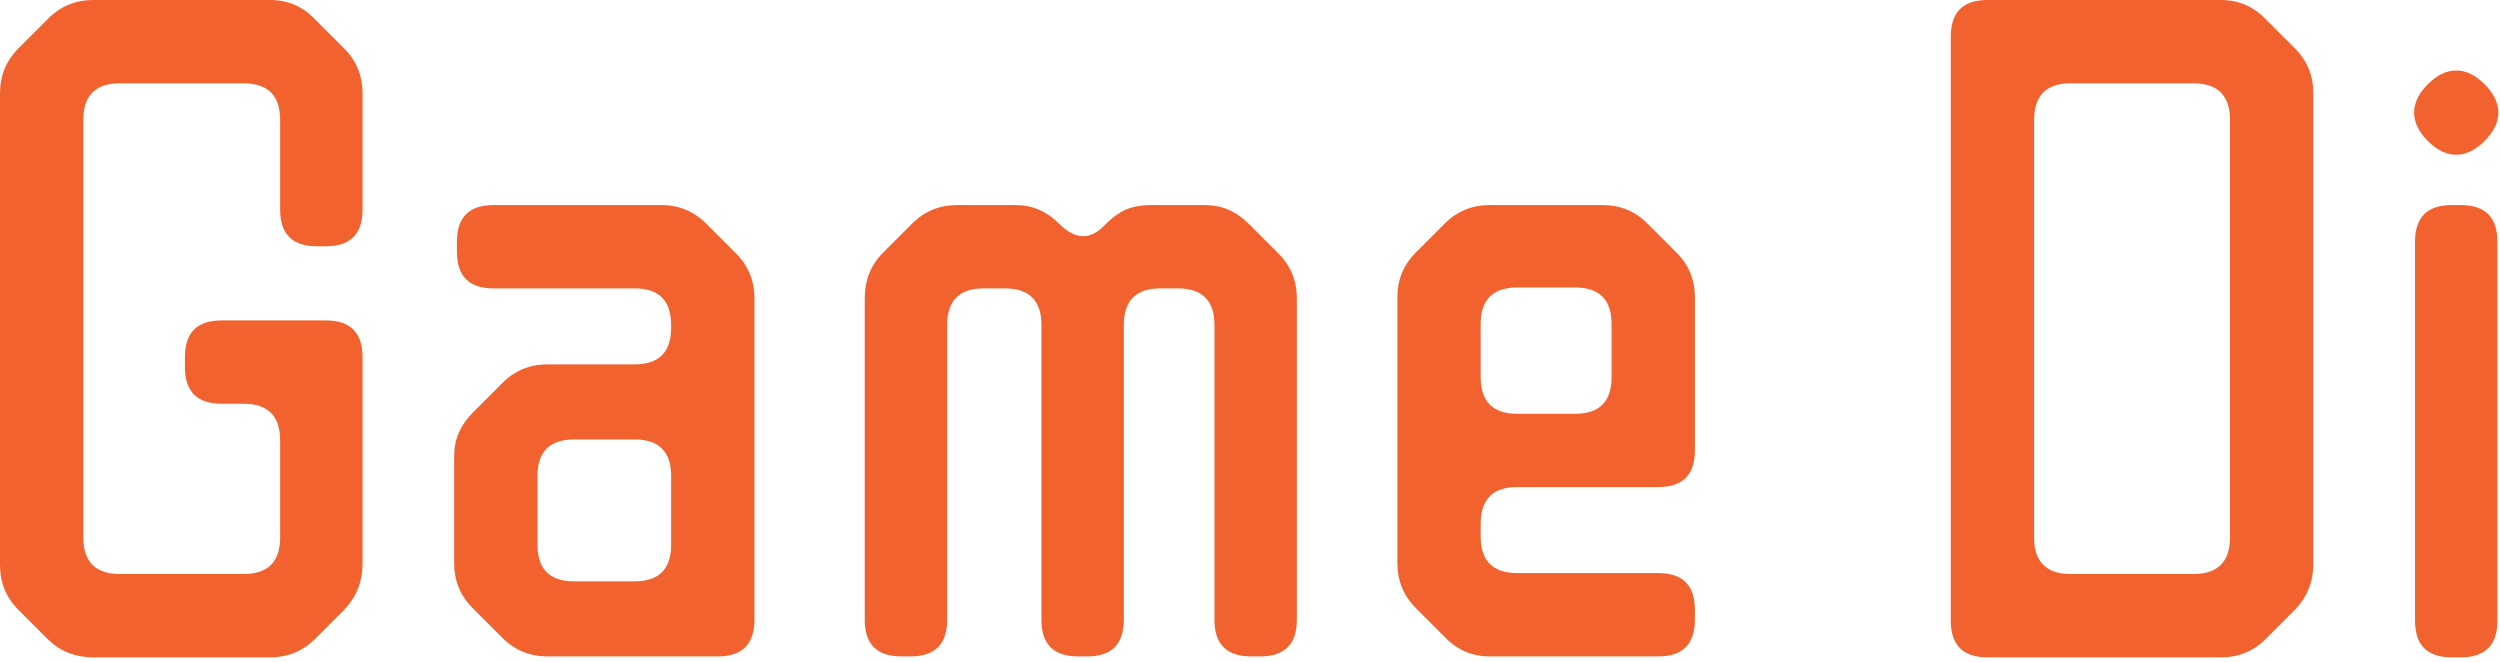 <svg width="355" height="94" viewBox="0 0 355 94" fill="none" xmlns="http://www.w3.org/2000/svg">
<path d="M44.98 34.97C41.513 34.97 39.78 33.237 39.78 29.77V17.03C39.78 13.563 38.047 11.83 34.58 11.83H17.03C13.563 11.83 11.83 13.563 11.83 17.03V76.31C11.83 79.777 13.563 81.51 17.03 81.51H34.58C38.047 81.51 39.78 79.777 39.78 76.31V62.53C39.78 59.063 38.047 57.33 34.58 57.33H31.46C27.993 57.33 26.26 55.597 26.26 52.13V50.7C26.26 47.233 27.993 45.5 31.46 45.5H46.28C49.747 45.5 51.48 47.233 51.48 50.7V80.08C51.48 82.593 50.613 84.76 48.88 86.58L44.72 90.74C42.987 92.473 40.863 93.34 38.35 93.34H13.26C10.66 93.34 8.493 92.473 6.76 90.74L2.6 86.58C0.867 84.847 0 82.723 0 80.21V13.26C0 10.747 0.867 8.623 2.6 6.89L6.89 2.6C8.623 0.867 10.747 0 13.26 0H38.35C40.863 0 42.987 0.91 44.72 2.73L48.88 6.89C50.613 8.623 51.48 10.747 51.48 13.26V29.77C51.48 33.237 49.747 34.97 46.28 34.97H44.98ZM77.752 93.21C75.239 93.21 73.116 92.343 71.382 90.61L67.092 86.32C65.359 84.587 64.492 82.463 64.492 79.95V64.87C64.492 63.57 64.709 62.443 65.142 61.49C65.576 60.45 66.269 59.453 67.222 58.5L71.382 54.34C73.116 52.607 75.239 51.74 77.752 51.74H90.102C93.569 51.74 95.302 50.007 95.302 46.54V46.15C95.302 42.683 93.569 40.95 90.102 40.95H70.082C66.616 40.95 64.882 39.217 64.882 35.75V34.32C64.882 30.853 66.616 29.12 70.082 29.12H93.872C96.386 29.12 98.509 29.987 100.242 31.72L104.532 36.01C106.265 37.743 107.132 39.867 107.132 42.38V88.01C107.132 91.477 105.398 93.21 101.932 93.21H77.752ZM95.302 67.6C95.302 64.133 93.569 62.4 90.102 62.4H81.522C78.056 62.4 76.322 64.133 76.322 67.6V77.35C76.322 80.817 78.056 82.55 81.522 82.55H90.102C93.569 82.55 95.302 80.817 95.302 77.35V67.6ZM134.494 88.01C134.494 91.477 132.76 93.21 129.294 93.21H127.994C124.527 93.21 122.794 91.477 122.794 88.01V42.38C122.794 39.78 123.66 37.613 125.394 35.88L129.554 31.72C131.287 29.987 133.41 29.12 135.924 29.12H144.114C145.414 29.12 146.54 29.337 147.494 29.77C148.534 30.203 149.53 30.897 150.484 31.85C151.61 32.977 152.737 33.54 153.864 33.54C154.817 33.54 155.77 33.063 156.724 32.11L156.984 31.85C157.937 30.897 158.89 30.203 159.844 29.77C160.884 29.337 162.054 29.12 163.354 29.12H171.024C172.324 29.12 173.45 29.337 174.404 29.77C175.444 30.203 176.44 30.897 177.394 31.85L181.554 36.01C183.287 37.743 184.154 39.867 184.154 42.38V88.01C184.154 91.477 182.42 93.21 178.954 93.21H177.654C174.187 93.21 172.454 91.477 172.454 88.01V46.15C172.454 42.683 170.72 40.95 167.254 40.95H164.784C161.317 40.95 159.584 42.683 159.584 46.15V88.01C159.584 91.477 157.85 93.21 154.384 93.21H153.084C149.617 93.21 147.884 91.477 147.884 88.01V46.15C147.884 42.683 146.15 40.95 142.684 40.95H139.694C136.227 40.95 134.494 42.683 134.494 46.15V88.01ZM240.677 63.96C240.677 67.427 238.944 69.16 235.477 69.16H215.457C211.991 69.16 210.257 70.893 210.257 74.36V76.18C210.257 79.647 211.991 81.38 215.457 81.38H235.477C238.944 81.38 240.677 83.113 240.677 86.58V88.01C240.677 91.477 238.944 93.21 235.477 93.21H211.557C209.044 93.21 206.921 92.3 205.187 90.48L201.027 86.32C199.294 84.587 198.427 82.463 198.427 79.95V42.25C198.427 39.737 199.294 37.613 201.027 35.88L205.187 31.72C206.921 29.987 209.044 29.12 211.557 29.12H227.547C230.061 29.12 232.184 29.987 233.917 31.72L238.077 35.88C239.811 37.613 240.677 39.737 240.677 42.25V63.96ZM210.257 53.56C210.257 57.027 211.991 58.76 215.457 58.76H223.647C227.114 58.76 228.847 57.027 228.847 53.56V46.02C228.847 42.553 227.114 40.82 223.647 40.82H215.457C211.991 40.82 210.257 42.553 210.257 46.02V53.56ZM328.491 80.08C328.491 82.593 327.625 84.76 325.891 86.58L321.731 90.74C319.998 92.473 317.875 93.34 315.361 93.34H282.211C278.745 93.34 277.011 91.607 277.011 88.14V5.2C277.011 1.733 278.745 0 282.211 0H315.361C317.875 0 319.998 0.91 321.731 2.73L325.891 6.89C327.625 8.623 328.491 10.747 328.491 13.26V80.08ZM288.841 76.31C288.841 79.777 290.575 81.51 294.041 81.51H311.461C314.928 81.51 316.661 79.777 316.661 76.31V17.03C316.661 13.563 314.928 11.83 311.461 11.83H294.041C290.575 11.83 288.841 13.563 288.841 17.03V76.31ZM344.754 11.96C346.054 10.66 347.397 10.01 348.784 10.01C350.17 10.01 351.514 10.66 352.814 11.96C354.114 13.26 354.764 14.603 354.764 15.99C354.764 17.377 354.114 18.72 352.814 20.02C351.514 21.32 350.17 21.97 348.784 21.97C347.397 21.97 346.054 21.32 344.754 20.02C343.454 18.72 342.804 17.377 342.804 15.99C342.804 14.603 343.454 13.26 344.754 11.96ZM342.934 34.32C342.934 30.853 344.667 29.12 348.134 29.12H349.434C352.9 29.12 354.634 30.853 354.634 34.32V88.14C354.634 91.607 352.9 93.34 349.434 93.34H348.134C344.667 93.34 342.934 91.607 342.934 88.14V34.32Z" fill="#F2622E"/>
</svg>
